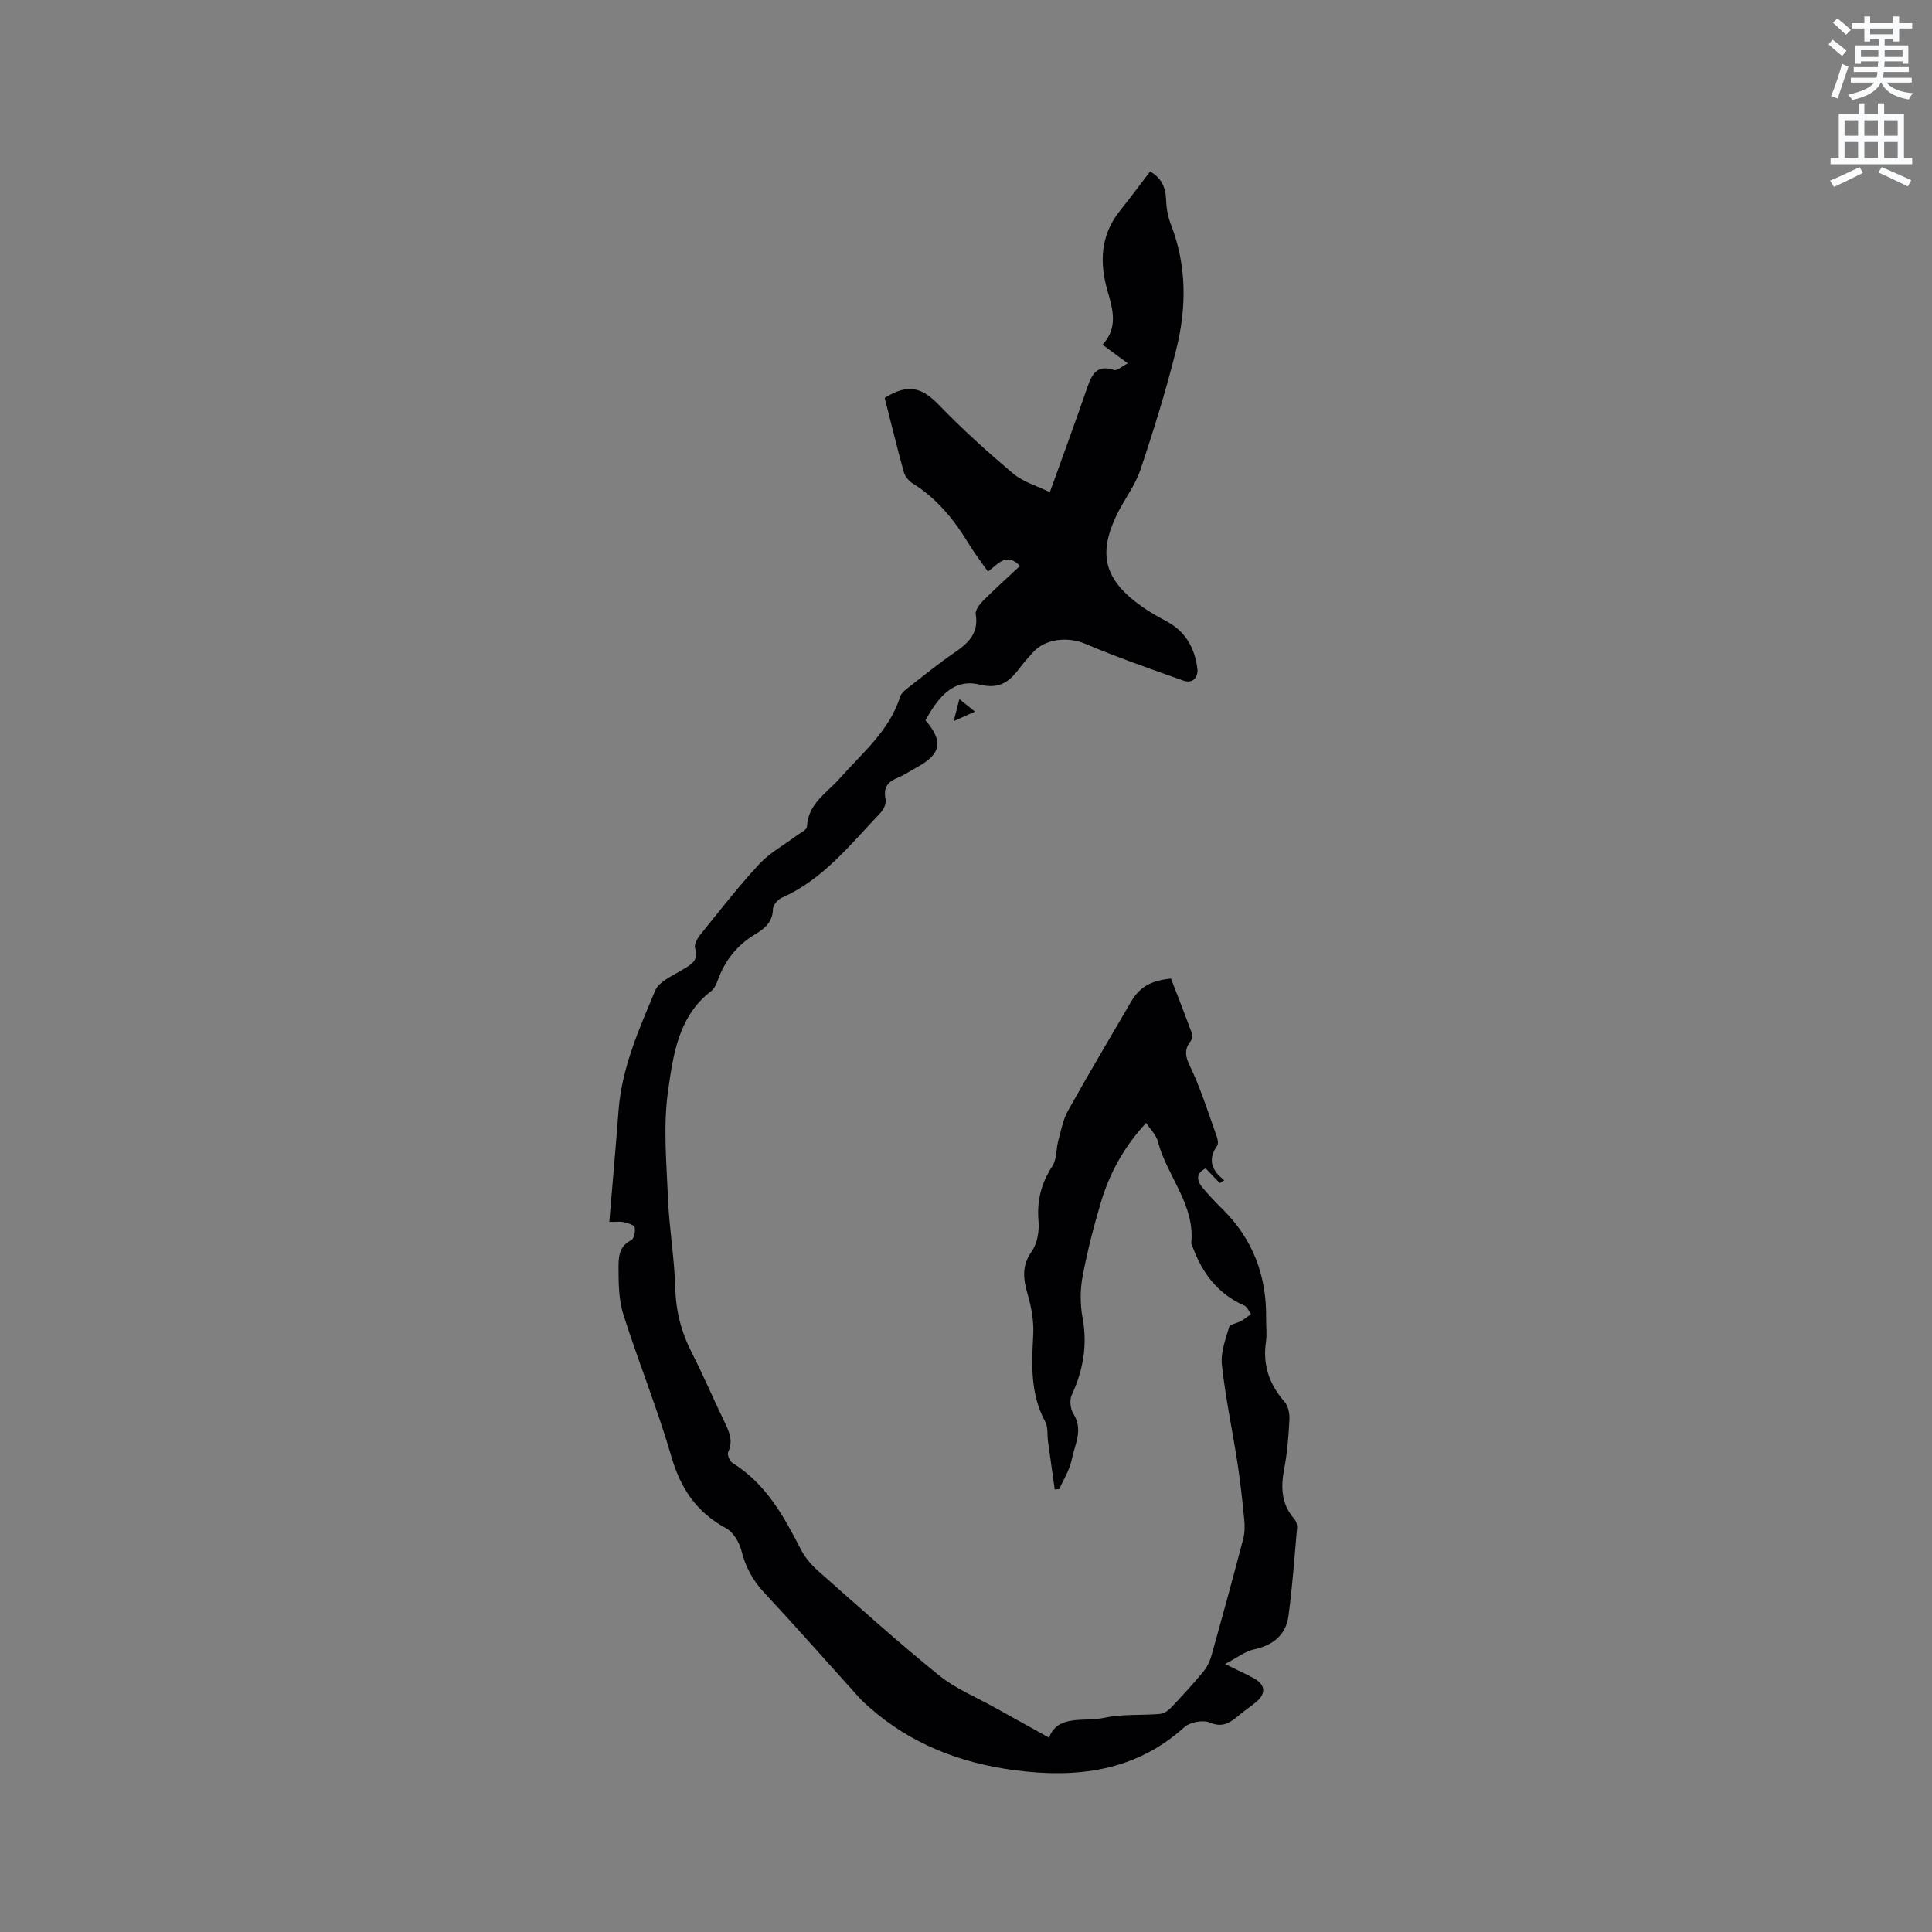 <svg enable-background="new 0 0 400 400" viewBox="0 0 400 400" xmlns="http://www.w3.org/2000/svg"><rect x="0" y="0" width="400" height="400" fill="#808080" stroke="none"/><path d="m378.6 9.2.8-1c.9.7 1.9 1.4 2.9 2.3l-.9 1.1c-1.1-.9-2-1.7-2.8-2.4zm.5 10.7c.9-2.1 1.6-4.3 2.3-6.7.4.2.8.4 1.3.6-.7 2.1-1.5 4.3-2.2 6.6zm.4-15.2.9-.9c1 .8 2 1.6 2.8 2.4l-1 1c-1-.9-1.9-1.8-2.7-2.5zm12.5-1.3h1.2v1.4h2.7v1.1h-2.7v2.7h-1.2v-.5h-1.8v1.3h4.9v3.8h-1.2v-.5h-3.7c0 .4-.1.9-.1 1.2h5.1v1h-5.2c0 .5-.1.9-.2 1.2h6v1h-5.2c1.1 1.3 2.9 2 5.5 2.2-.4.4-.7.8-.9 1.3-2.9-.5-4.8-1.6-5.7-3.5h-.1c-.8 1.7-2.7 2.9-5.9 3.6-.2-.4-.6-.8-.9-1.1 2.8-.6 4.6-1.4 5.4-2.5h-4.8v-1h5.3c.1-.3.2-.7.2-1.2h-4.9v-1h5c0-.4 0-.8.1-1.2h-3.6v.5h-1.2v-3.8h4.9v-1.3h-1.8v.5h-1.2v-2.7h-2.6v-1.1h2.6v-1.4h1.2v1.4h4.7v-1.4zm-6.7 8.4h3.6c0-.4 0-.9 0-1.4h-3.6zm1.9-4.7h4.7v-1.2h-4.7zm6.7 3.3h-3.7v1.4h3.7z" fill="#fafbfc"/><path d="m384.7 21.4h1.3v2.2h2.8v-2.2h1.3v2.2h4.1v9.1h1.7v1.3h-16.9v-1.3h1.7v-9.1h4.1v-2.2zm.3 13.2.7 1.2c-1.8.9-3.8 1.9-6 2.9-.2-.4-.5-.8-.8-1.3 2.4-1 4.4-2 6.1-2.8zm-3.1-6.5h2.8v-3.2h-2.8zm0 4.6h2.8v-3.3h-2.8zm4.1-4.6h2.8v-3.2h-2.8zm0 4.6h2.8v-3.3h-2.8zm3.6 1.9c2.1.9 4.1 1.8 6.1 2.7l-.7 1.3c-2.2-1.1-4.2-2-6.1-2.9zm3.3-9.7h-2.8v3.2h2.8zm-2.8 7.8h2.8v-3.3h-2.8z" fill="#fafbfc"/><g fill="#010104"><path d="m237.29 232.49c-4.59 4.95-7.56 10.41-9.36 16.44-1.51 5.07-2.83 10.21-3.8 15.4-.51 2.74-.51 5.73 0 8.47 1.05 5.67.15 10.87-2.24 16.02-.48 1.05-.29 2.89.34 3.88 2.12 3.33.26 6.42-.34 9.5-.42 2.12-1.69 4.07-2.57 6.1-.32.02-.63.05-.95.07-.47-3.33-.94-6.66-1.4-10-.18-1.35.04-2.9-.56-4.01-3.11-5.72-2.83-11.79-2.49-17.98.15-2.75-.36-5.65-1.13-8.32-.93-3.21-1.33-5.95.83-8.99 1.15-1.63 1.57-4.2 1.39-6.26-.36-4.23.57-7.85 2.88-11.39.92-1.41.75-3.51 1.22-5.26.57-2.09.96-4.33 2-6.18 4.22-7.57 8.66-15.02 13.02-22.51 1.8-3.08 4.02-4.43 8.31-4.87 1.41 3.65 2.87 7.37 4.25 11.12.19.52.17 1.39-.14 1.78-1.96 2.41-.55 4.32.46 6.6 1.91 4.31 3.35 8.83 4.93 13.28.2.56.34 1.43.05 1.85-1.96 2.79-1.2 5.08 1.49 7.12-.31.2-.63.4-.94.6-.95-1-1.9-1.99-2.91-3.05-2.01.99-1.95 2.46-.63 4.02 1.29 1.54 2.68 3.01 4.11 4.42 6.33 6.24 9.15 13.86 9.03 22.66-.02 1.59.2 3.21-.03 4.77-.72 4.82.67 8.85 3.87 12.49.77.87 1.05 2.49.98 3.74-.18 3.38-.44 6.79-1.08 10.11-.74 3.84-.6 7.32 2.11 10.4.38.43.61 1.18.56 1.75-.53 6.1-.97 12.21-1.78 18.27-.53 3.99-3.2 6.11-7.18 6.97-1.81.39-3.43 1.7-5.95 3.02 2.6 1.28 4.29 2.04 5.91 2.92 2.46 1.33 2.64 3.18.51 4.95-1.14.95-2.39 1.76-3.52 2.72-1.79 1.51-3.35 2.68-6.09 1.52-1.4-.59-4.08-.08-5.25.97-10.2 9.22-22.4 10.59-35.17 8.9-11.18-1.48-21.51-5.42-30.11-13.08-.71-.63-1.43-1.27-2.06-1.97-6.54-7.24-12.98-14.57-19.63-21.7-2.4-2.57-3.89-5.34-4.74-8.74-.43-1.73-1.71-3.82-3.2-4.63-6.06-3.28-9.35-8.16-11.27-14.76-2.9-9.94-6.81-19.58-9.96-29.45-.94-2.96-.99-6.27-1-9.42-.01-2.2-.05-4.68 2.63-5.98.58-.28.91-1.85.7-2.67-.13-.52-1.42-.86-2.24-1.07-.68-.17-1.43-.04-3-.04.65-7.83 1.34-15.49 1.92-23.15.68-8.83 4.25-16.8 7.59-24.77.79-1.87 3.55-3.02 5.56-4.25 1.77-1.08 3.52-1.82 2.69-4.52-.23-.75.45-2 1.06-2.75 4-4.95 7.9-9.99 12.22-14.65 2.19-2.36 5.18-3.97 7.79-5.93.75-.56 2.06-1.16 2.09-1.79.2-4.78 4.11-6.99 6.76-9.99 4.67-5.29 10.28-9.83 12.54-16.94.28-.89 1.32-1.61 2.14-2.25 3.01-2.35 5.98-4.76 9.13-6.9 2.86-1.95 5.02-4 4.38-7.92-.14-.85.8-2.09 1.56-2.85 2.46-2.46 5.06-4.79 7.59-7.15-2.8-2.98-4.56-.35-6.63 1.16-1.4-2.02-2.83-3.86-4.03-5.84-3-4.95-6.56-9.32-11.56-12.42-.81-.5-1.59-1.48-1.84-2.39-1.41-5.09-2.65-10.23-3.94-15.3 4.77-3 7.65-2.26 11.25 1.48 4.84 5.01 10.03 9.7 15.36 14.19 2.02 1.71 4.83 2.49 7.58 3.85 2.68-7.45 5.27-14.48 7.71-21.57.96-2.79 1.98-4.95 5.6-3.73.6.2 1.58-.74 2.82-1.38-2.06-1.52-3.55-2.63-5.22-3.86 3.28-3.54 2.12-7.34 1.03-11.15-1.69-5.9-1.47-11.5 2.54-16.54 2.09-2.63 4.1-5.33 6.28-8.17 2.01 1.11 3.2 2.93 3.29 5.66.06 1.77.36 3.62 1 5.27 3.33 8.54 3.28 17.28 1.11 25.95-2.1 8.41-4.66 16.71-7.43 24.93-1.13 3.35-3.47 6.26-4.99 9.5-3.76 8.01-2.49 13.24 5.35 18.78 1.64 1.16 3.41 2.14 5.18 3.1 3.88 2.09 5.74 5.54 6.27 9.7.22 1.74-.88 3.22-2.87 2.52-6.84-2.42-13.71-4.82-20.39-7.65-3.52-1.49-8.29-1.07-10.84 1.87-.83.96-1.72 1.88-2.48 2.9-2.14 2.84-4.07 4.79-8.49 3.7-5.64-1.39-8.75 2.96-11.23 7.39 3.75 4.31 3.27 6.96-1.66 9.67-1.39.77-2.73 1.67-4.18 2.27-2.07.86-2.9 2.1-2.41 4.41.17.82-.36 2.07-.98 2.73-6.26 6.56-11.9 13.87-20.55 17.68-.81.36-1.77 1.52-1.79 2.33-.05 2.64-1.66 4.01-3.6 5.16-3.7 2.19-6.23 5.31-7.73 9.31-.33.88-.71 1.93-1.4 2.46-6.86 5.21-7.92 13.23-8.98 20.67-1.05 7.33-.32 14.96-.01 22.44.25 6.13 1.33 12.24 1.49 18.37.13 4.8 1.24 9.13 3.4 13.37 2.36 4.62 4.39 9.4 6.64 14.07 1.02 2.12 2.07 4.11.91 6.59-.24.51.34 1.88.92 2.24 6.91 4.28 10.61 11.01 14.16 17.93.84 1.64 2.14 3.16 3.53 4.39 8.27 7.3 16.46 14.69 25.03 21.63 3.46 2.8 7.78 4.55 11.72 6.76 3.63 2.03 7.27 4.04 11.09 6.16 1.78-4.91 7.24-3.2 11.44-4.12 3.72-.81 7.69-.47 11.54-.8.81-.07 1.7-.7 2.3-1.33 2.26-2.38 4.49-4.81 6.59-7.34.78-.94 1.39-2.13 1.72-3.3 2.26-8.05 4.47-16.12 6.59-24.21.34-1.29.36-2.73.23-4.07-.38-3.9-.81-7.8-1.4-11.67-1.05-6.78-2.48-13.52-3.23-20.33-.28-2.54.74-5.27 1.49-7.82.18-.62 1.67-.81 2.51-1.29.72-.41 1.36-.95 2.03-1.43-.46-.6-.79-1.49-1.4-1.76-5.53-2.44-8.77-6.81-10.75-12.32-.07-.2-.24-.4-.22-.59.81-8.04-5.07-13.9-6.92-21.08-.33-1.32-1.52-2.43-2.43-3.82z"/><path d="m198.63 144.74c1.22.98 2.02 1.63 3.22 2.59-1.45.65-2.62 1.18-4.4 1.98.45-1.75.76-2.97 1.18-4.57z"/></g></svg>